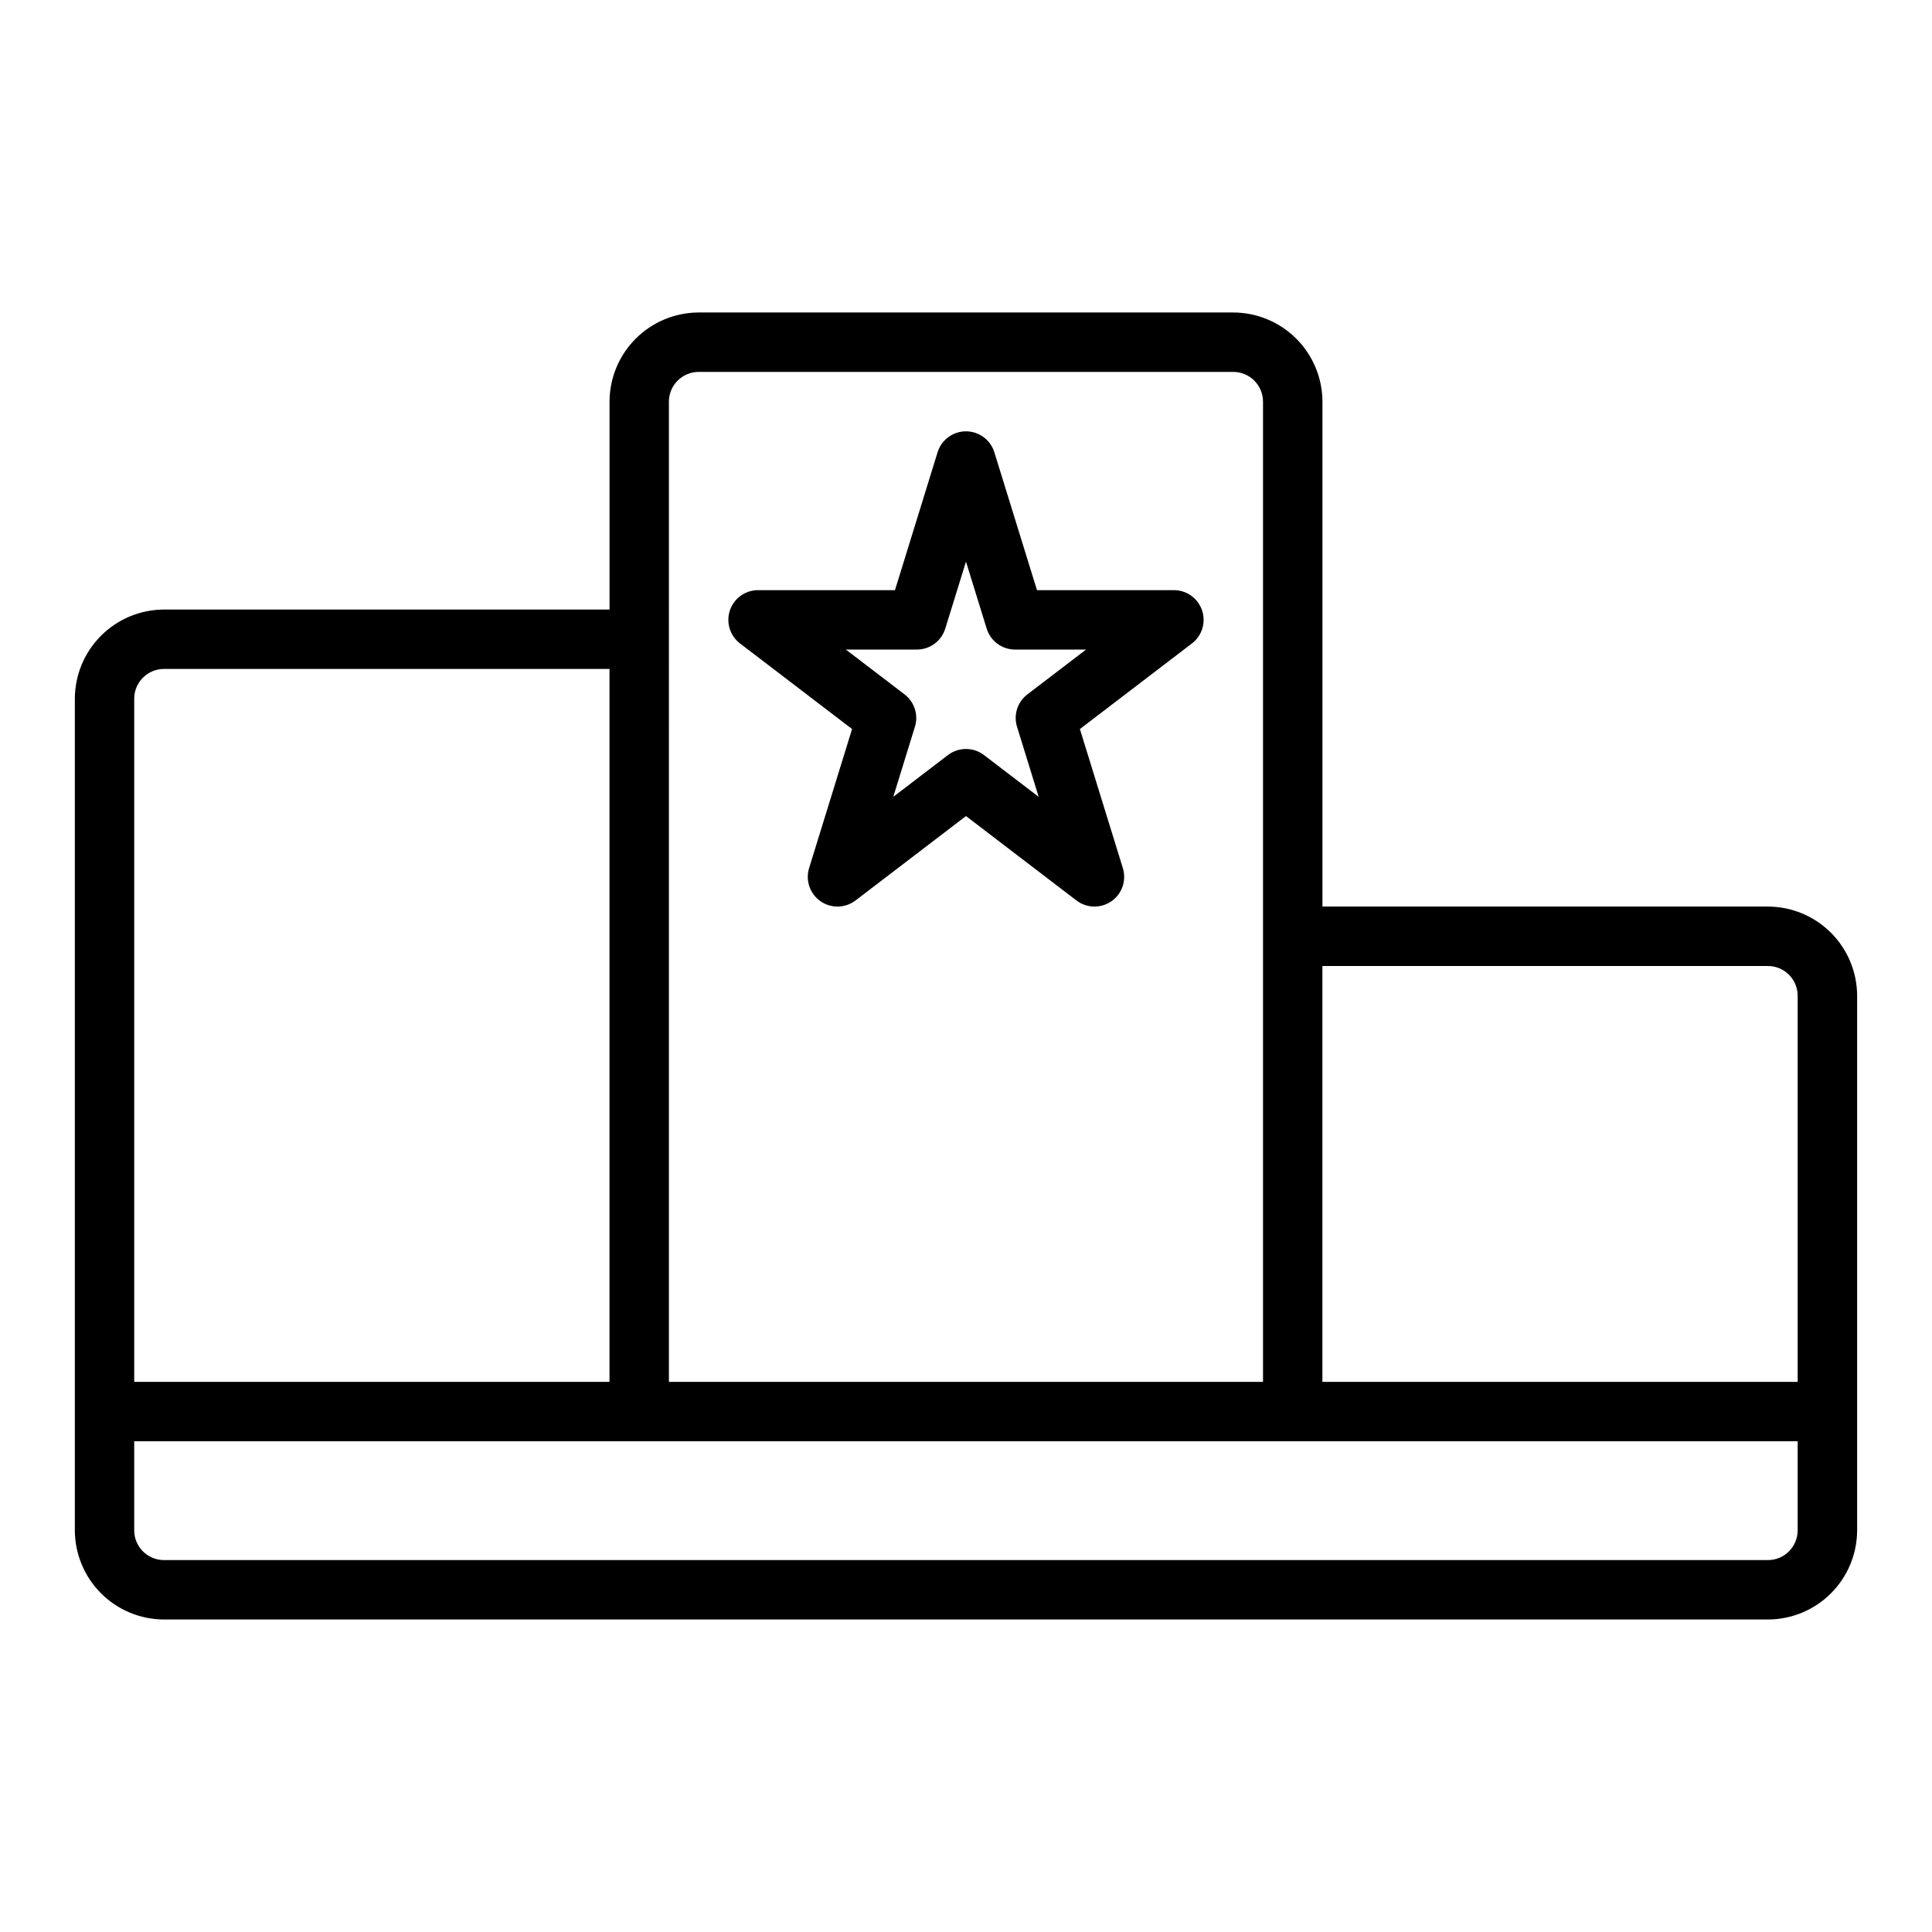 <?xml version="1.0" encoding="UTF-8"?>
<!-- Uploaded to: ICON Repo, www.svgrepo.com, Generator: ICON Repo Mixer Tools -->
<svg fill="#000000" width="800px" height="800px" version="1.1" viewBox="144 144 512 512" xmlns="http://www.w3.org/2000/svg">
 <g>
  <path d="m612.54 384.25h-118.08v-133.82c-0.016-6.258-2.512-12.254-6.934-16.68-4.426-4.422-10.422-6.918-16.68-6.938h-141.7c-6.258 0.02-12.254 2.516-16.676 6.938-4.426 4.426-6.922 10.422-6.938 16.68v55.105h-118.08c-6.258 0.016-12.254 2.512-16.68 6.938-4.422 4.422-6.918 10.418-6.938 16.676v220.42c0.02 6.258 2.516 12.254 6.938 16.68 4.426 4.426 10.422 6.918 16.68 6.938h425.09c6.258-0.02 12.254-2.512 16.68-6.938 4.426-4.426 6.918-10.422 6.938-16.68v-141.7c-0.02-6.258-2.512-12.254-6.938-16.68-4.426-4.426-10.422-6.918-16.68-6.938zm-291.27-133.82c0.012-4.344 3.531-7.859 7.871-7.871h141.7c4.34 0.012 7.859 3.527 7.871 7.871v259.78h-157.44zm-141.7 78.719c0.012-4.34 3.531-7.859 7.871-7.871h118.08v188.93h-125.95zm440.83 220.42c-0.012 4.344-3.527 7.859-7.871 7.871h-425.09c-4.34-0.012-7.859-3.527-7.871-7.871v-23.617h440.83zm-125.95-39.359v-110.21h118.08c4.344 0.012 7.859 3.527 7.871 7.871v102.34z"/>
  <path d="m434.05 384.25c-1.727 0-3.41-0.57-4.781-1.617l-29.273-22.367-29.273 22.367h-0.004c-2.719 2.078-6.473 2.16-9.281 0.199-2.809-1.961-4.027-5.508-3.016-8.781l11.383-36.852-29.695-22.684v0.004c-2.68-2.051-3.754-5.582-2.672-8.777 1.082-3.195 4.078-5.348 7.453-5.348h36.289l11.293-36.551c1.023-3.293 4.07-5.535 7.519-5.535 3.445 0 6.492 2.242 7.516 5.535l11.301 36.551h36.289c3.375 0 6.375 2.152 7.457 5.348 1.082 3.199 0.008 6.731-2.676 8.777l-29.695 22.684 11.383 36.852c0.742 2.387 0.305 4.984-1.18 6.996-1.484 2.012-3.836 3.199-6.336 3.199zm-34.055-41.762c1.727 0 3.406 0.566 4.781 1.617l14.484 11.066-5.734-18.566v0.004c-0.98-3.152 0.113-6.578 2.734-8.582l15.566-11.887h-18.828c-3.449 0-6.5-2.25-7.516-5.547l-5.488-17.758-5.488 17.758h-0.004c-1.016 3.297-4.066 5.547-7.516 5.547h-18.828l15.566 11.887c2.621 2.004 3.715 5.43 2.738 8.578l-5.734 18.566 14.484-11.066c1.371-1.051 3.051-1.617 4.781-1.617z"/>
 </g>
</svg>